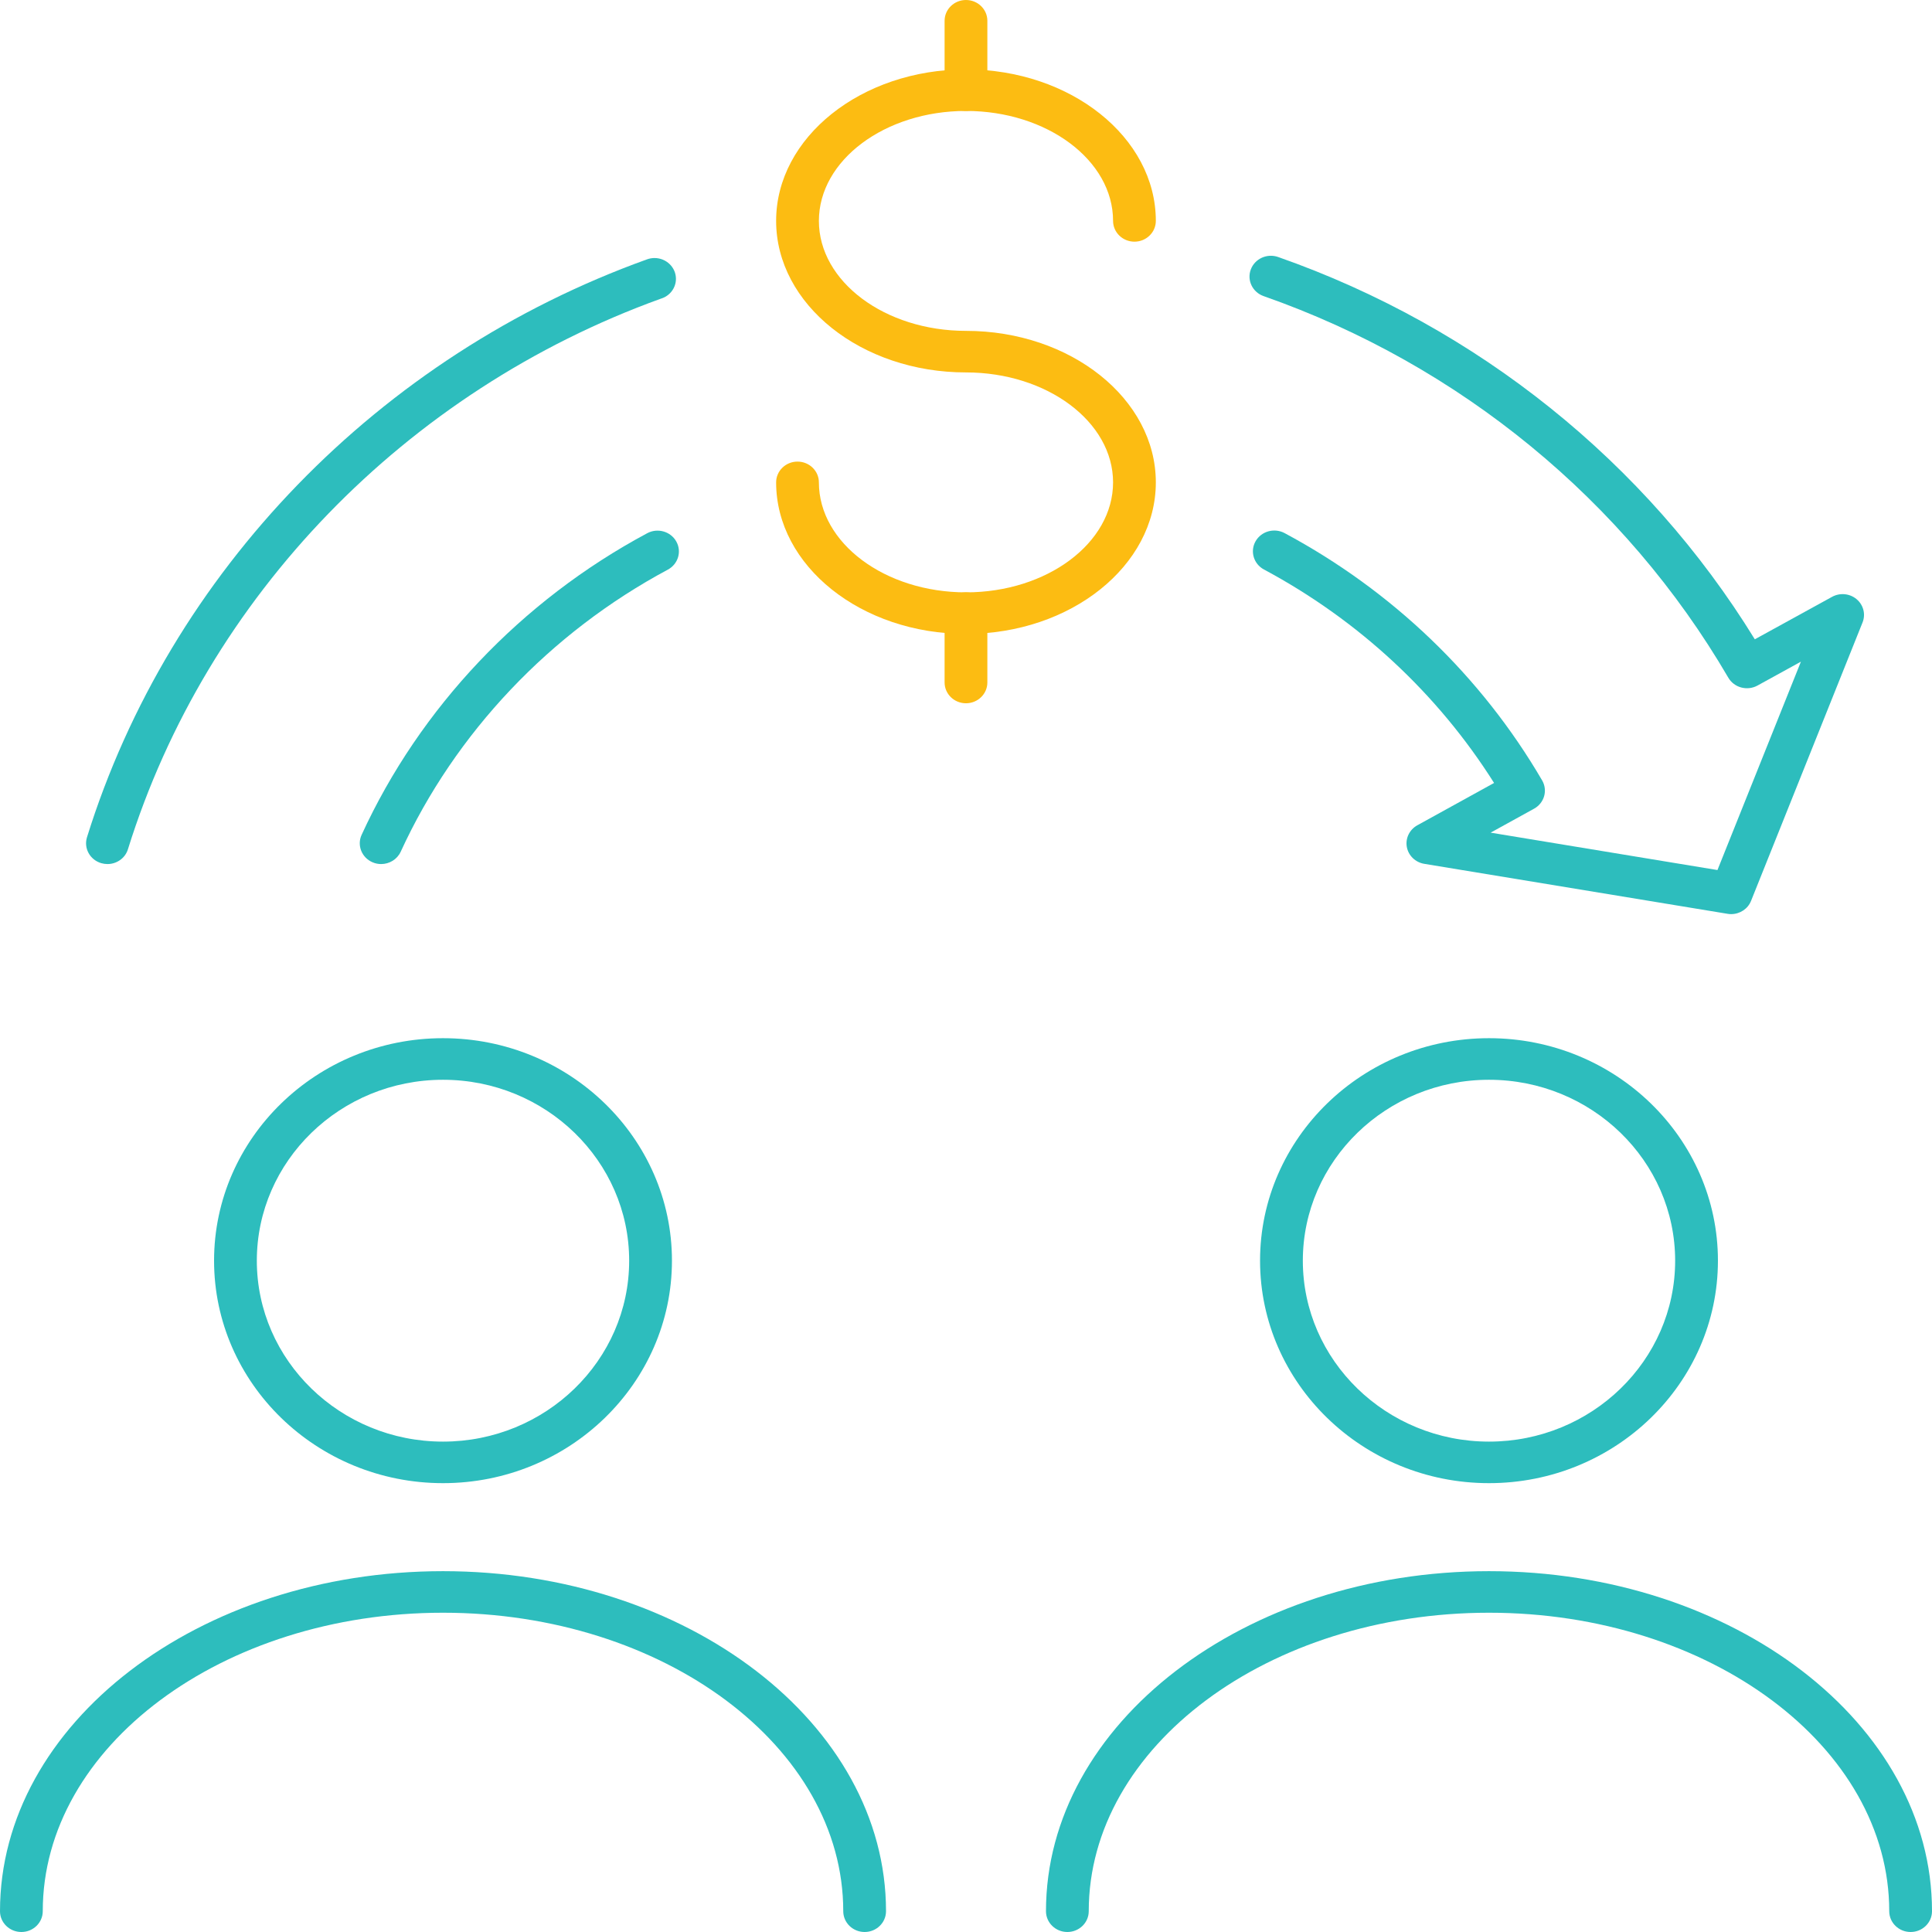 <?xml version="1.0" encoding="iso-8859-1"?>
<!-- Generator: Adobe Illustrator 27.2.0, SVG Export Plug-In . SVG Version: 6.00 Build 0)  -->
<svg version="1.1" id="Layer_1" xmlns="http://www.w3.org/2000/svg" xmlns:xlink="http://www.w3.org/1999/xlink" x="0px" y="0px"
	 viewBox="0 0 90 90" style="enable-background:new 0 0 90 90;" xml:space="preserve">
<g>
	<g>
		<g>
			<path style="fill:#2DBDBD;" d="M40.278,90c-0.55,0-0.996-0.434-0.996-0.968c0-7.667-8.364-13.905-18.645-13.905
				S1.992,81.365,1.992,89.032C1.992,89.566,1.546,90,0.996,90S0,89.566,0,89.032c0-8.734,9.258-15.841,20.637-15.841
				s20.637,7.107,20.637,15.841C41.274,89.566,40.827,90,40.278,90z"/>
		</g>
		<g>
			<path style="fill:#2DBDBD;" d="M20.637,69.091c-5.881,0-10.665-4.649-10.665-10.364c0-5.715,4.784-10.364,10.665-10.364
				c5.88,0,10.665,4.649,10.665,10.364C31.301,64.442,26.517,69.091,20.637,69.091z M20.637,50.3c-4.782,0-8.673,3.78-8.673,8.428
				c0,4.646,3.89,8.428,8.673,8.428c4.781,0,8.672-3.78,8.672-8.428C29.309,54.081,25.418,50.3,20.637,50.3z"/>
		</g>
	</g>
</g>
<g>
	<g>
		<path style="fill:#2DBDBD;" d="M89.004,90c-0.55,0-0.996-0.434-0.996-0.968c0-7.667-8.364-13.905-18.645-13.905
			s-18.645,6.237-18.645,13.905c0,0.534-0.446,0.968-0.996,0.968s-0.996-0.434-0.996-0.968c0-8.734,9.258-15.841,20.637-15.841
			S90,80.298,90,89.032C90,89.566,89.554,90,89.004,90z"/>
	</g>
	<g>
		<path style="fill:#2DBDBD;" d="M69.363,69.091c-5.881,0-10.665-4.649-10.665-10.364c0-5.715,4.784-10.364,10.665-10.364
			c5.881,0,10.665,4.649,10.665,10.364C80.027,64.442,75.243,69.091,69.363,69.091z M69.363,50.3c-4.782,0-8.672,3.78-8.672,8.428
			c0,4.646,3.89,8.428,8.672,8.428c4.781,0,8.672-3.78,8.672-8.428C78.035,54.081,74.145,50.3,69.363,50.3z"/>
	</g>
</g>
<g>
	<g>
		<g>
			<path style="fill:#FCBC12;" d="M44.999,29.53c-4.877,0-8.844-3.166-8.844-7.059c0-0.534,0.446-0.968,0.996-0.968
				c0.55,0,0.996,0.434,0.996,0.968c0,2.825,3.074,5.123,6.852,5.123c3.778,0,6.852-2.298,6.852-5.123
				c0-2.824-3.074-5.122-6.852-5.122c-4.877,0-8.844-3.166-8.844-7.059c0-3.891,3.968-7.058,8.844-7.058s8.844,3.166,8.844,7.058
				c0,0.534-0.446,0.968-0.996,0.968c-0.55,0-0.996-0.434-0.996-0.968c0-2.824-3.074-5.122-6.852-5.122
				c-3.778,0-6.852,2.298-6.852,5.122c0,2.825,3.074,5.123,6.852,5.123c4.877,0,8.844,3.166,8.844,7.058
				C53.844,26.363,49.876,29.53,44.999,29.53z"/>
		</g>
		<g>
			<path style="fill:#FCBC12;" d="M44.999,5.169c-0.55,0-0.996-0.434-0.996-0.968V0.968C44.003,0.434,44.449,0,44.999,0
				c0.55,0,0.996,0.434,0.996,0.968v3.233C45.995,4.736,45.549,5.169,44.999,5.169z"/>
		</g>
		<g>
			<path style="fill:#FCBC12;" d="M44.999,32.761c-0.55,0-0.996-0.434-0.996-0.968v-3.232c0-0.534,0.446-0.968,0.996-0.968
				c0.55,0,0.996,0.434,0.996,0.968v3.232C45.995,32.327,45.549,32.761,44.999,32.761z"/>
		</g>
	</g>
</g>
<g>
	<g>
		<g>
			<path style="fill:#2DBDBD;" d="M17.755,40.251c-0.135,0-0.273-0.026-0.404-0.084c-0.503-0.218-0.729-0.79-0.505-1.278
				c2.716-5.922,7.441-10.911,13.303-14.049c0.481-0.259,1.088-0.088,1.353,0.381c0.266,0.468,0.09,1.057-0.392,1.315
				c-5.484,2.936-9.904,7.603-12.444,13.142C18.5,40.037,18.136,40.251,17.755,40.251z"/>
		</g>
		<g>
			<path style="fill:#2DBDBD;" d="M5.007,40.251c-0.096,0-0.193-0.014-0.29-0.041c-0.527-0.155-0.824-0.695-0.665-1.207
				c3.852-12.366,13.605-22.431,26.091-26.922c0.11-0.04,0.228-0.061,0.346-0.061c0.55,0,0.999,0.434,0.999,0.968
				c0,0.44-0.3,0.811-0.713,0.929C18.9,18.21,9.625,27.793,5.959,39.564C5.829,39.982,5.434,40.251,5.007,40.251z"/>
		</g>
		<g>
			<path style="fill:#2DBDBD;" d="M80.644,42.583c-0.055,0-0.112-0.004-0.167-0.014L66.35,40.241
				c-0.415-0.068-0.741-0.383-0.815-0.787c-0.072-0.403,0.124-0.807,0.489-1.009l3.576-1.972c-2.627-4.16-6.316-7.585-10.719-9.943
				c-0.482-0.258-0.657-0.847-0.392-1.315c0.266-0.469,0.872-0.638,1.353-0.381c5.017,2.687,9.165,6.669,11.996,11.518
				c0.13,0.223,0.164,0.488,0.094,0.736c-0.071,0.247-0.239,0.458-0.469,0.584l-2.024,1.116l10.567,1.742l3.888-9.707l-2.024,1.113
				c-0.477,0.261-1.085,0.1-1.357-0.365c-4.816-8.255-12.504-14.569-21.648-17.777c-0.517-0.181-0.786-0.737-0.598-1.24
				c0.187-0.502,0.756-0.764,1.276-0.581c9.28,3.256,17.129,9.56,22.203,17.808l3.601-1.979c0.365-0.2,0.823-0.158,1.142,0.111
				c0.318,0.268,0.429,0.702,0.276,1.083L81.57,41.968C81.421,42.342,81.048,42.583,80.644,42.583z"/>
		</g>
	</g>
</g>
</svg>
